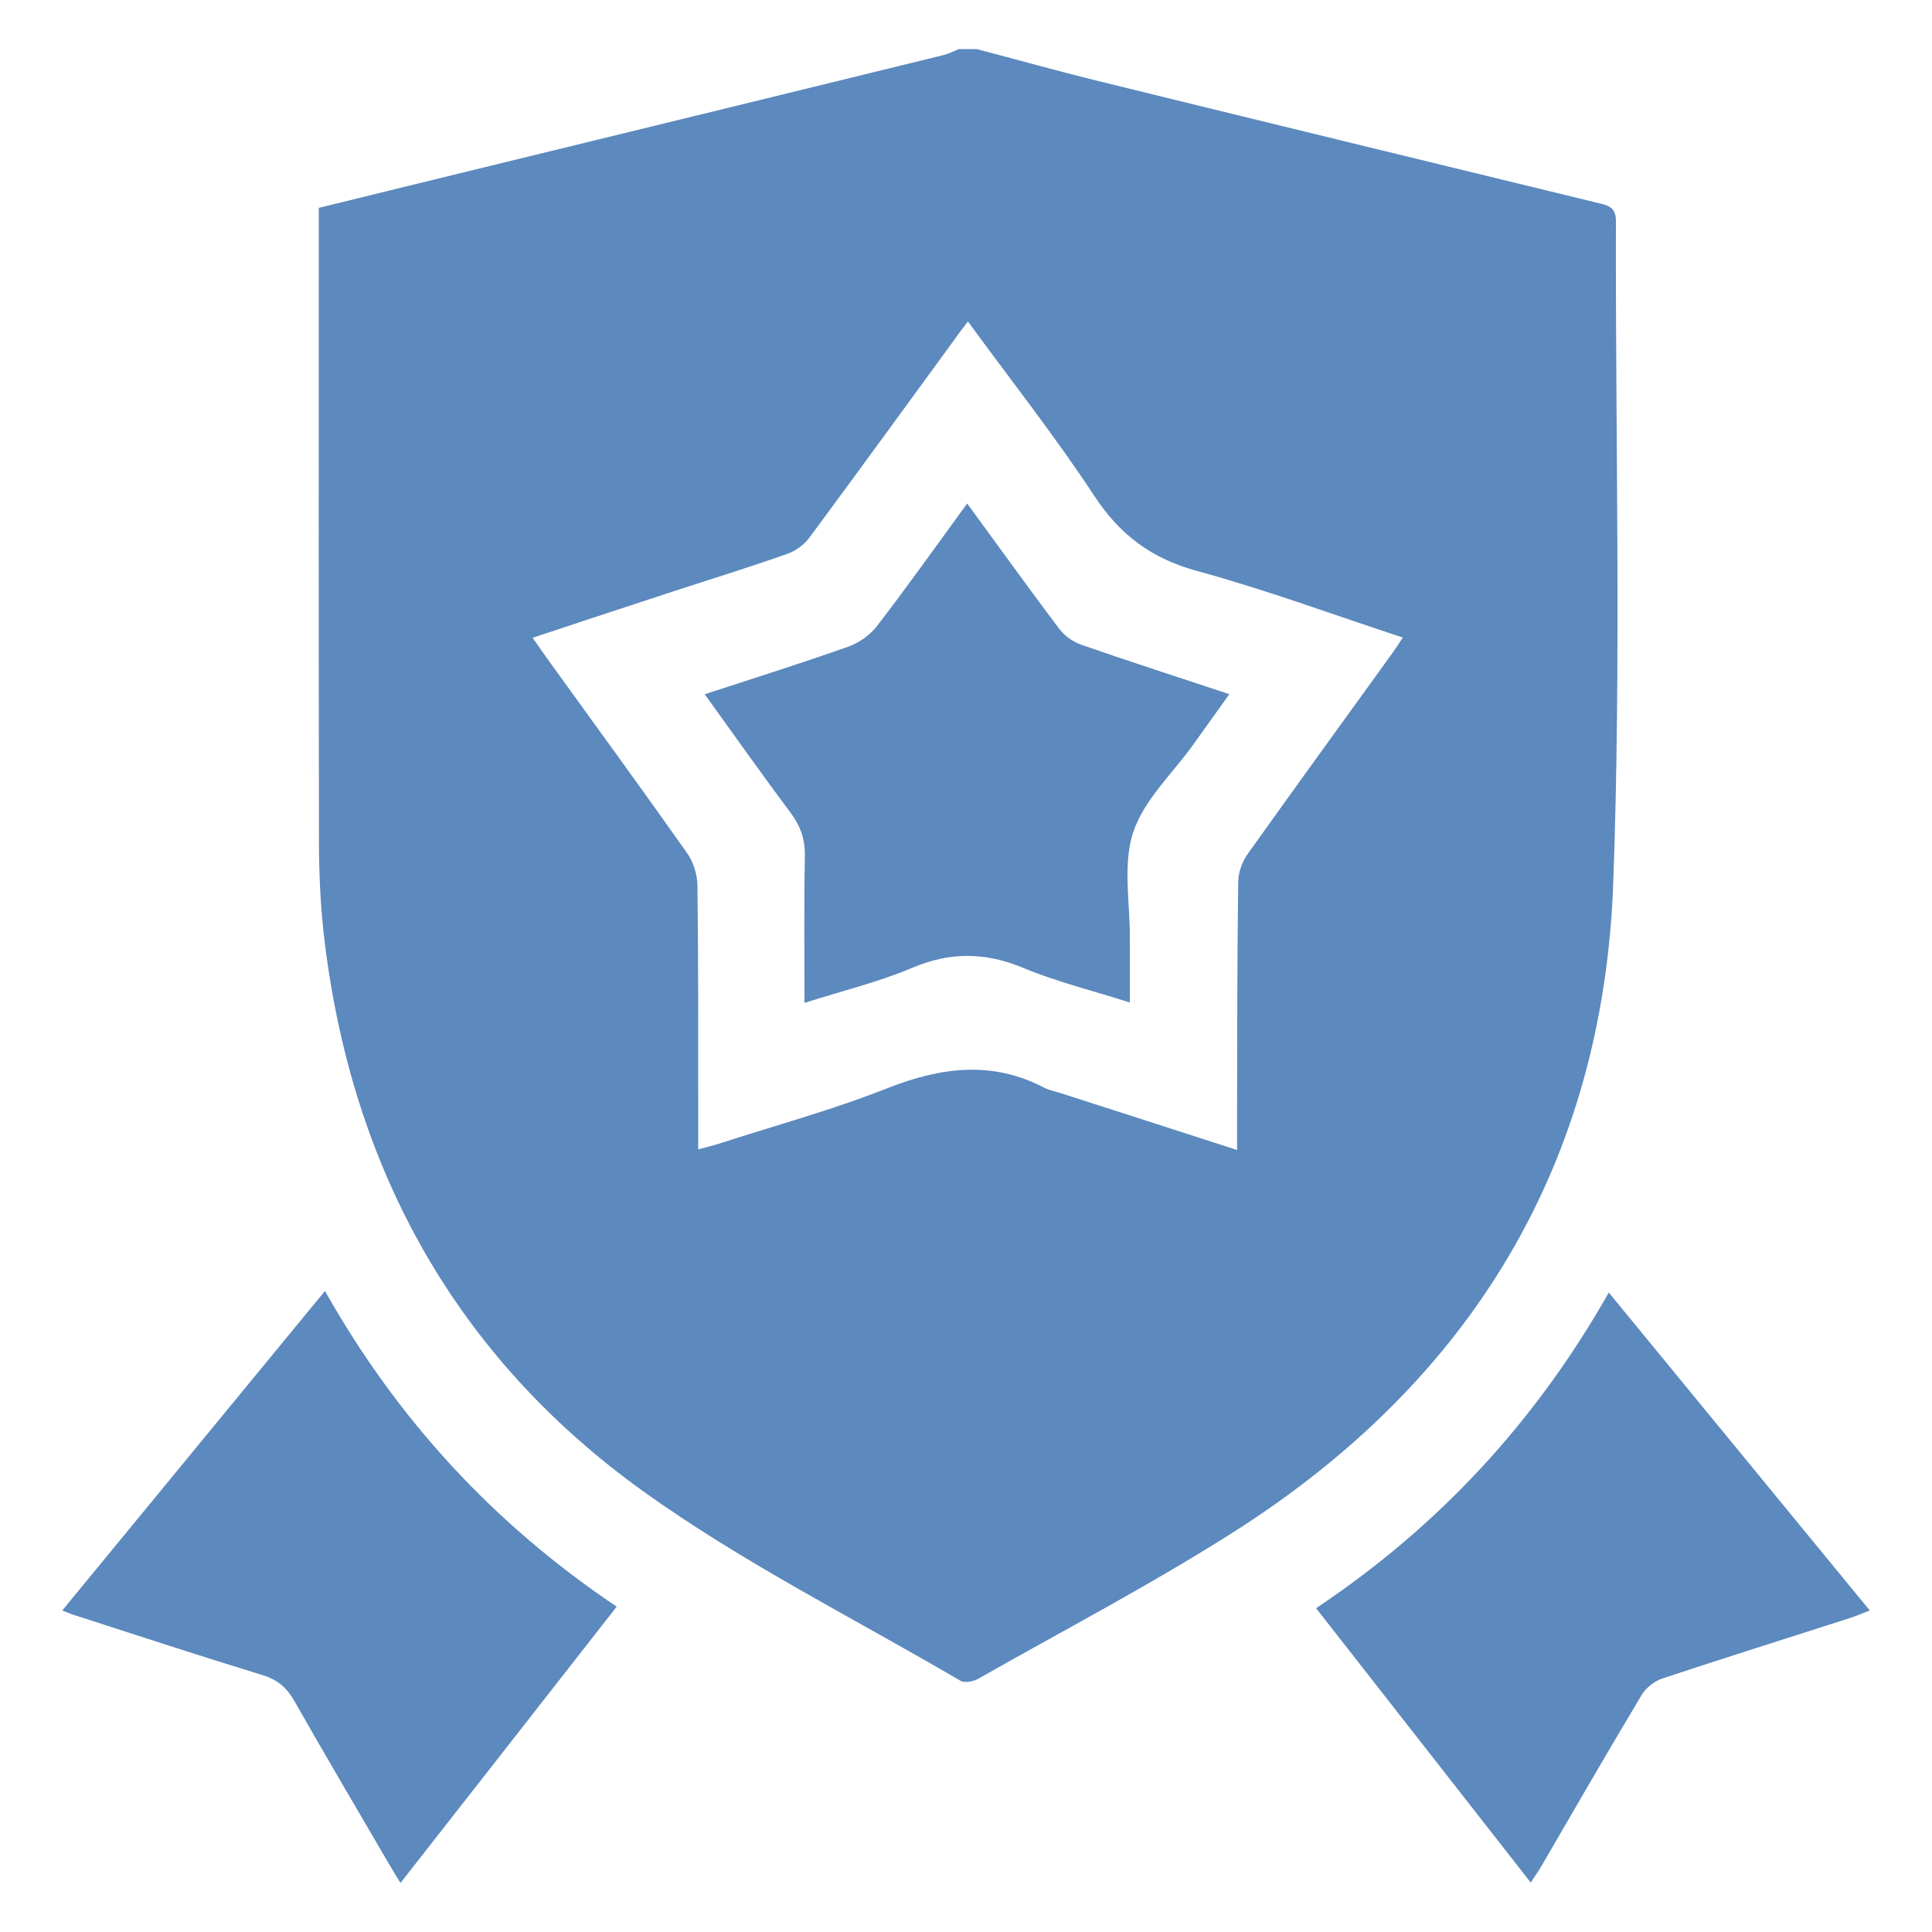 <?xml version="1.0" encoding="UTF-8"?> <svg xmlns="http://www.w3.org/2000/svg" id="Layer_1" viewBox="0 0 100 100"><defs><style>.cls-1{fill:#336cae;}.cls-2{opacity:.8;}</style></defs><g class="cls-2"><path class="cls-1" d="M50.55,2.54c2.11.55,4.2,1.14,6.32,1.66,8.66,2.13,17.32,4.23,25.98,6.34.49.12.79.27.79.89-.03,11.43.28,22.88-.14,34.29-.53,14.51-7.34,25.72-19.56,33.52-4.31,2.75-8.87,5.13-13.32,7.66-.25.14-.69.22-.9.1-5.51-3.23-11.27-6.11-16.44-9.82-9.66-6.94-15.04-16.64-16.48-28.47-.2-1.62-.28-3.26-.29-4.9-.02-10.69-.01-21.38-.01-32.07,0-.31,0-.61,0-.98,2.89-.71,5.73-1.41,8.57-2.1,7.91-1.93,15.82-3.86,23.73-5.8.29-.07.56-.21.83-.32.31,0,.62,0,.93,0ZM64.03,59.53c0-.5,0-.84,0-1.18.01-4.23,0-8.46.06-12.69,0-.48.19-1.03.47-1.43,2.47-3.47,4.98-6.92,7.47-10.37.19-.26.36-.53.58-.86-3.62-1.19-7.1-2.48-10.66-3.45-2.34-.64-3.97-1.85-5.3-3.87-2.03-3.09-4.33-6-6.55-9.04-.25.33-.46.59-.65.87-2.51,3.44-5.02,6.89-7.55,10.31-.27.37-.71.69-1.13.84-1.92.68-3.86,1.28-5.8,1.91-2.45.8-4.89,1.61-7.4,2.44.27.38.47.69.69.99,2.44,3.38,4.9,6.75,7.3,10.15.33.46.53,1.11.54,1.68.05,4.2.04,8.4.04,12.6,0,.33,0,.65,0,1.06.42-.11.71-.18,1-.27,2.93-.95,5.92-1.76,8.78-2.89,2.77-1.09,5.41-1.45,8.13-.03.27.14.58.19.88.29,2.99.96,5.97,1.92,9.12,2.94Z"></path><path class="cls-1" d="M16.82,66.82c3.78,6.7,8.77,12.09,15.1,16.34-3.74,4.78-7.42,9.49-11.19,14.3-.22-.36-.4-.64-.56-.92-1.65-2.83-3.31-5.64-4.93-8.49-.39-.69-.86-1.1-1.63-1.34-3.27-1-6.53-2.07-9.78-3.12-.17-.05-.33-.13-.61-.23,4.54-5.52,9.02-10.97,13.6-16.54Z"></path><path class="cls-1" d="M83.27,66.9c4.53,5.52,8.98,10.94,13.51,16.46-.37.14-.67.27-.97.37-3.26,1.05-6.52,2.07-9.77,3.15-.42.14-.86.49-1.08.87-1.76,2.94-3.47,5.9-5.19,8.86-.15.26-.32.5-.54.83-3.72-4.76-7.39-9.45-11.11-14.2,6.32-4.22,11.34-9.62,15.14-16.32Z"></path><path class="cls-1" d="M36.49,35.93c2.57-.84,5.02-1.61,7.42-2.46.56-.2,1.14-.61,1.5-1.09,1.58-2.05,3.08-4.17,4.65-6.32,1.62,2.21,3.16,4.36,4.76,6.48.27.36.71.68,1.14.83,2.5.87,5.02,1.68,7.67,2.56-.66.92-1.26,1.76-1.86,2.6-1.08,1.51-2.57,2.88-3.12,4.56-.55,1.68-.15,3.67-.17,5.52,0,1.05,0,2.1,0,3.28-1.9-.61-3.76-1.06-5.51-1.79-1.97-.82-3.79-.84-5.77,0-1.75.74-3.62,1.19-5.56,1.81,0-2.59-.03-5.09.02-7.57.02-.88-.22-1.58-.75-2.29-1.48-1.97-2.9-3.99-4.43-6.11Z"></path></g></svg> 